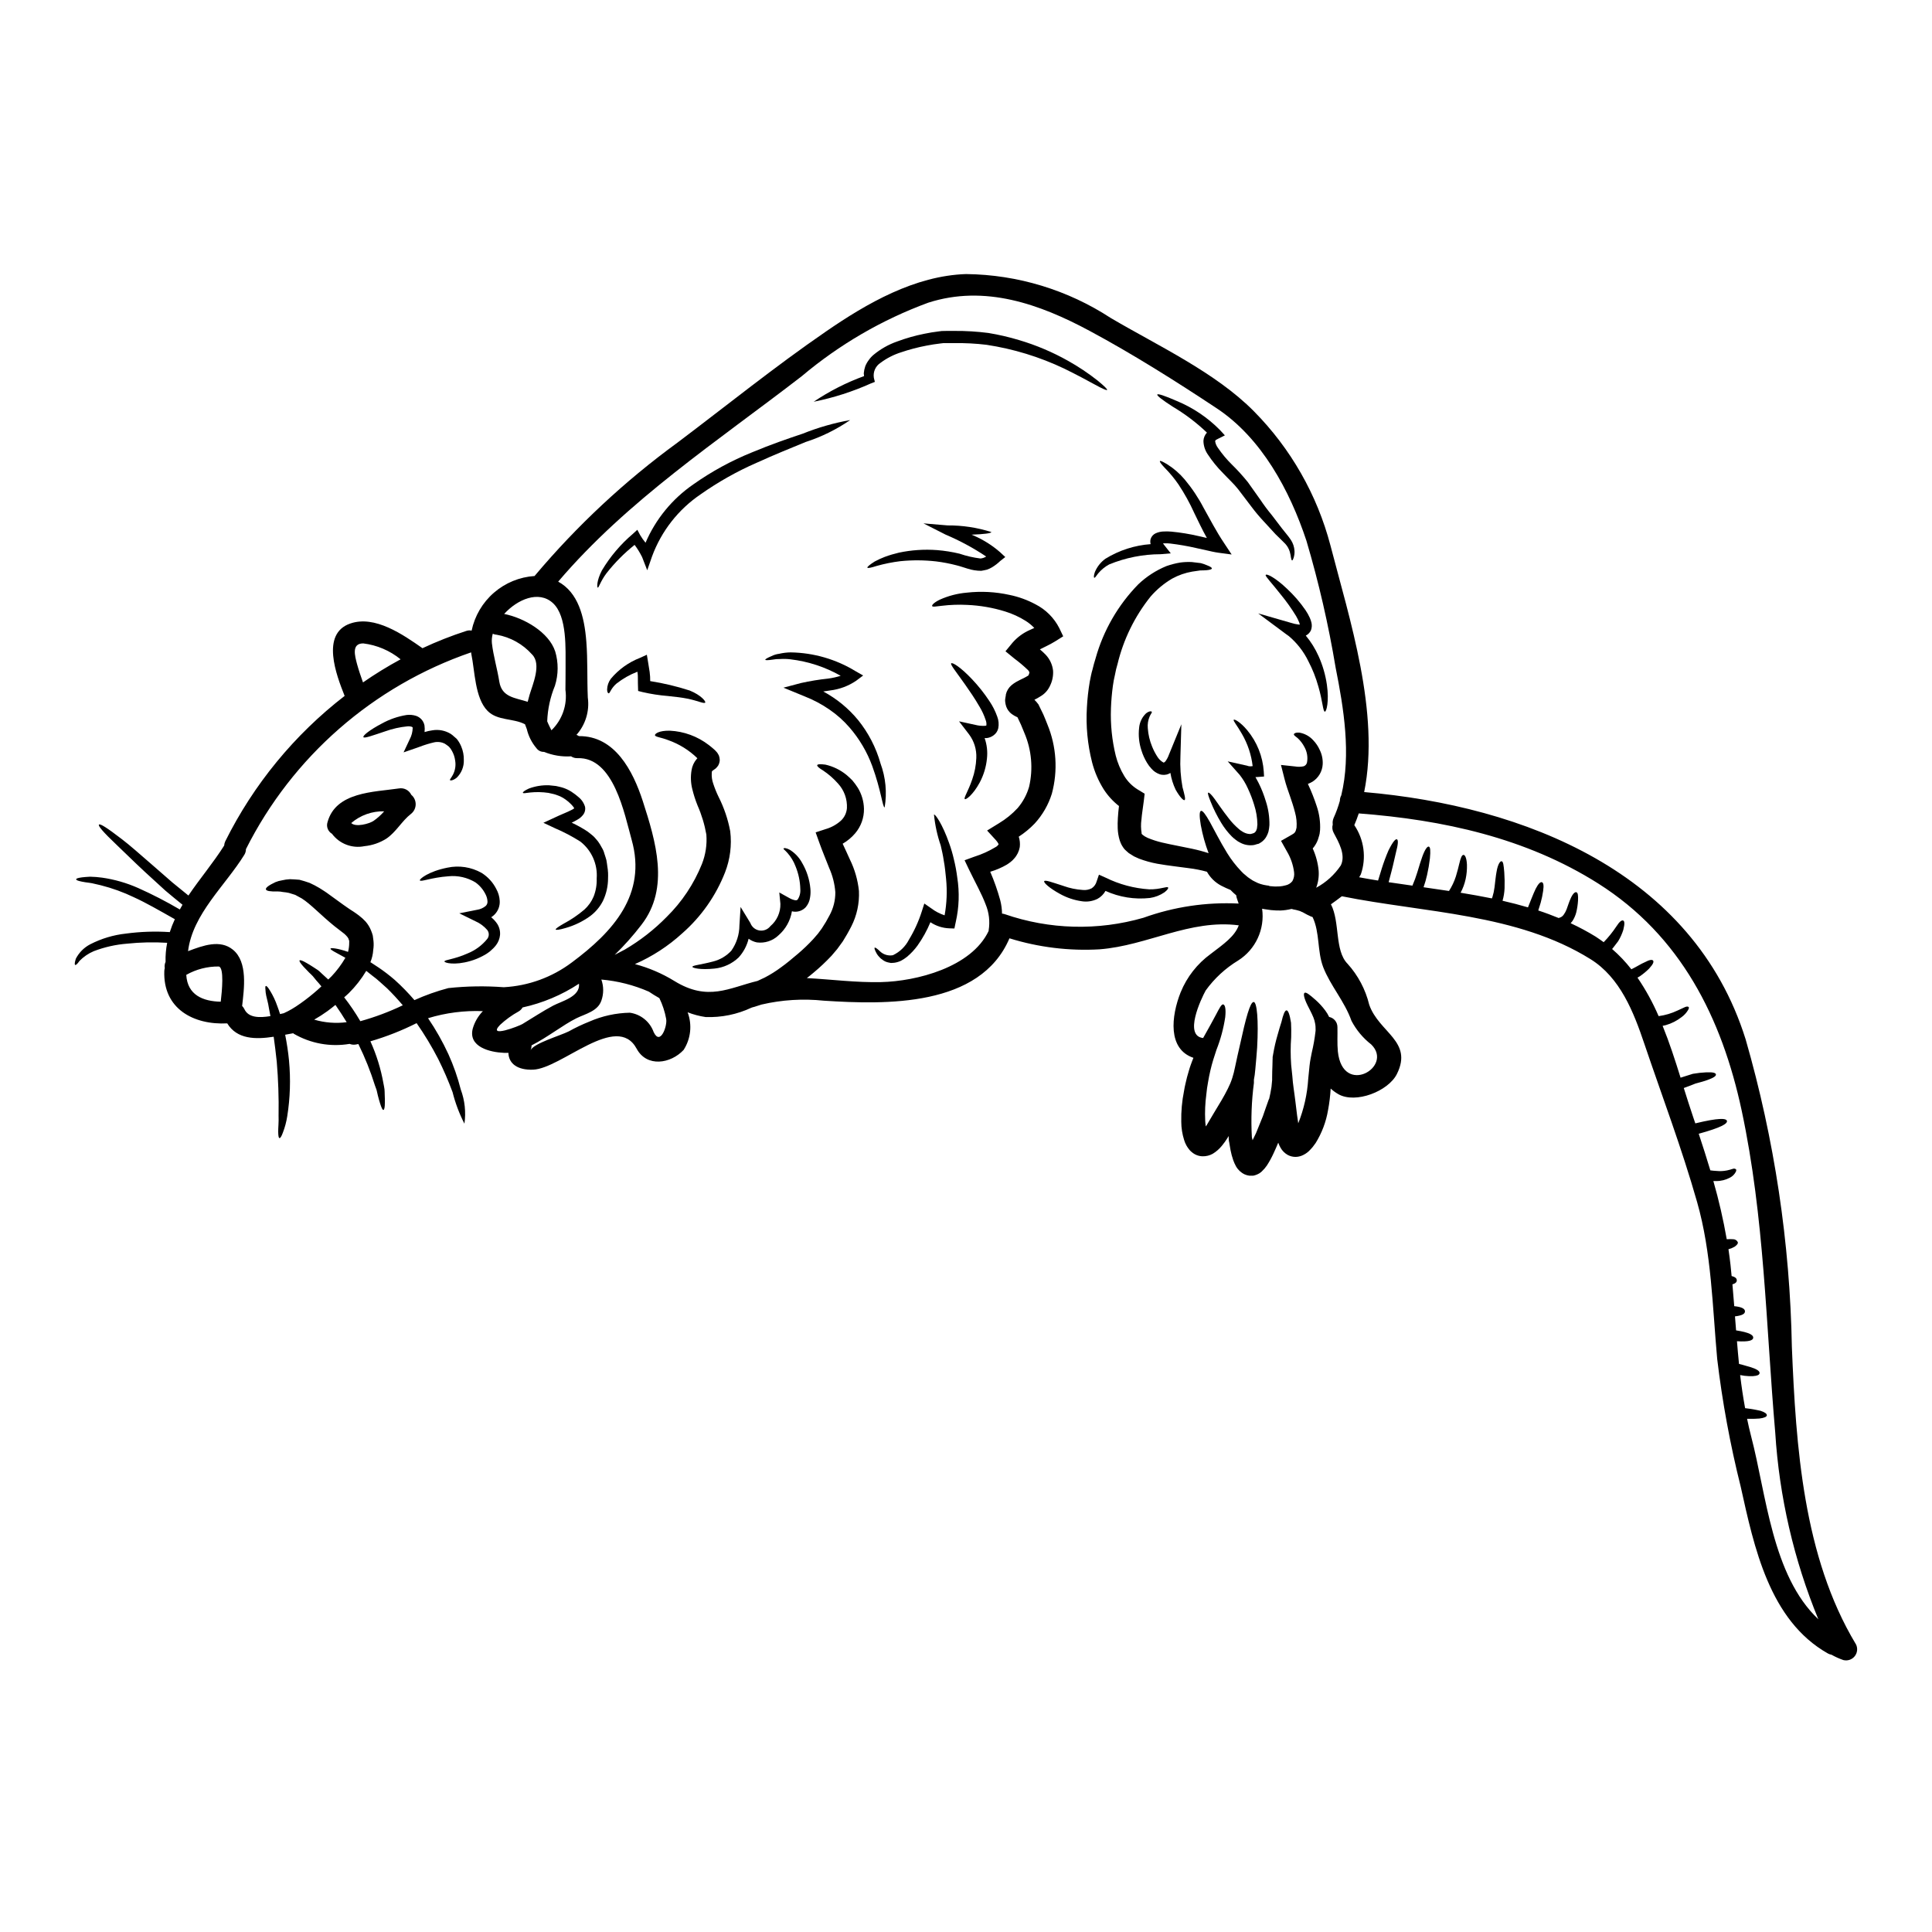 <?xml version="1.0" encoding="UTF-8"?>
<!-- Uploaded to: SVG Repo, www.svgrepo.com, Generator: SVG Repo Mixer Tools -->
<svg fill="#000000" width="800px" height="800px" version="1.1" viewBox="144 144 512 512" xmlns="http://www.w3.org/2000/svg">
 <g>
  <path d="m480.34 435.21v-0.02l0.094-0.426 0.23-1.043c0.098-0.578 0.191-1.141 0.293-1.68 0.059-0.617 0.113-1.215 0.172-1.797v-0.672c0-1.121 0.039-2.184 0.078-3.207 0.02-0.523 0.02-1.027 0.035-1.508l0.02-0.371v-0.395l0.039-0.172 0.117-0.676 0.004-0.004c0.281-1.664 0.66-3.312 1.137-4.93 0.395-1.41 0.715-2.512 1.043-3.496 0.426-1.855 0.871-3.016 1.316-3.055 0.445-0.039 0.871 1.062 1.215 3.285 0.059 1.023 0.078 2.394 0.039 3.824v0.004c-0.18 2.449-0.18 4.91 0 7.359 0.098 0.969 0.191 1.969 0.312 2.977 0.113 2.031 0.539 4.367 0.812 6.727 0.133 1.18 0.293 2.394 0.445 3.633 0.094 0.711 0.191 1.43 0.309 2.125h-0.004c1.504-3.769 2.398-7.754 2.648-11.809 0.113-1.18 0.23-2.34 0.348-3.461 0.156-1.43 0.395-2.453 0.598-3.516v0.004c0.43-1.805 0.754-3.629 0.969-5.473 0.004-0.141 0.016-0.281 0.039-0.422 0-0.27-0.02-0.559-0.02-0.812v-0.074c0-0.293-0.059-0.562-0.098-0.832-0.09-0.57-0.246-1.129-0.465-1.664-0.48-1.18-1.098-2.258-1.543-3.188-0.949-1.914-1.18-3.109-0.789-3.34 0.395-0.23 1.316 0.484 2.82 1.816l0.004-0.004c0.988 0.867 1.883 1.84 2.668 2.902 0.391 0.523 0.727 1.086 1.004 1.68 1.289 0.254 2.215 1.391 2.203 2.703 0.055 2.125-0.098 4.328 0.113 6.453 1.254 12.035 14.898 4.078 8.852-1.855l0.004 0.004c-2.176-1.688-3.961-3.824-5.242-6.262-1.836-5.215-5.586-9.293-7.5-14.242-1.621-4.25-0.852-9.16-2.816-13.277v0.004c-0.348-0.105-0.688-0.246-1.008-0.426-0.559-0.23-1.137-0.617-1.621-0.852-0.25-0.059-0.465-0.23-0.656-0.289-0.191-0.055-0.293-0.117-0.523-0.156s-0.395-0.152-0.711-0.191c-0.324-0.043-0.641-0.113-0.949-0.215-0.039 0-0.074-0.02-0.133-0.02-0.059 0-0.059 0.02-0.078 0.02h-0.004c-0.918 0.223-1.855 0.355-2.801 0.395-0.852 0.012-1.703-0.027-2.551-0.113l-1.18-0.172-0.312-0.039-0.152-0.02-0.289-0.059h-0.059l-0.352-0.074 0.004-0.004c0.77 5.434-1.719 10.812-6.359 13.738-3.367 2.043-6.293 4.746-8.594 7.941-1.219 2.223-5.875 12.035-0.676 12.594 1.449-2.609 2.625-4.656 3.383-6.144 0.93-1.758 1.488-2.902 1.969-2.754 0.48 0.145 0.73 1.234 0.5 3.422h-0.004c-0.445 2.949-1.223 5.84-2.32 8.617-0.578 1.719-1.156 3.5-1.602 5.434-0.273 1.082-0.426 2.066-0.617 3.09-0.191 1.023-0.371 2.184-0.465 3.305-0.309 2.305-0.406 4.629-0.293 6.953 0.023 0.504 0.074 1.008 0.16 1.508 0.074-0.117 0.152-0.211 0.227-0.332 0.656-1.117 1.316-2.219 1.969-3.32 1.395-2.297 2.648-4.328 3.613-6.297 0.23-0.504 0.465-0.988 0.676-1.453s0.348-0.945 0.523-1.43c0.301-0.945 0.547-1.906 0.734-2.875 0.445-2.106 0.871-4.059 1.297-5.856 1.547-7.086 2.703-11.457 3.652-11.414 0.852 0.035 1.316 4.695 0.91 12.074-0.137 1.836-0.293 3.824-0.504 5.973l-0.004-0.004c-0.062 0.855-0.18 1.707-0.348 2.551 0 0.293 0.02 0.559 0 0.871-0.625 4.758-0.805 9.562-0.543 14.352 0.059 0.273 0.137 0.543 0.191 0.816 0.312-0.617 0.617-1.254 0.91-1.879 0.637-1.543 1.234-3.031 1.82-4.481 0.5-1.434 0.965-2.82 1.449-4.137l0.094-0.25 0.039-0.113zm-71.68-67.516c-0.02 0.133-0.133-0.395-0.75-1.062l-2.316-2.531 3.148-1.934c1.828-1.098 3.496-2.449 4.945-4.016 1.402-1.645 2.438-3.57 3.035-5.644 1.105-4.758 0.672-9.746-1.238-14.242-0.309-0.75-0.617-1.508-0.926-2.242-0.312-0.652-0.617-1.289-0.91-1.93-0.078-0.039-0.273-0.156-0.789-0.395-0.059-0.035-0.426-0.27-0.617-0.395v0.004c-0.246-0.168-0.473-0.363-0.676-0.582-0.535-0.57-0.902-1.277-1.062-2.047-0.074-0.324-0.121-0.652-0.137-0.984-0.004-0.23 0.016-0.457 0.059-0.68 0.039-0.246 0.078-0.539 0.137-0.812v-0.094c-0.008-0.016-0.008-0.039 0-0.059 0.223-0.965 0.75-1.832 1.508-2.469 0.383-0.32 0.789-0.605 1.219-0.852 0.691-0.395 1.254-0.656 1.773-0.91h0.004c0.43-0.203 0.848-0.43 1.254-0.676 0.082-0.027 0.152-0.074 0.215-0.133 0.129-0.246 0.223-0.512 0.27-0.789 0-0.035 0-0.191-0.348-0.617-1.145-1.098-2.356-2.125-3.633-3.07l-2.363-1.934 1.875-2.281c1.281-1.469 2.871-2.629 4.66-3.402 0.395-0.191 0.754-0.348 1.102-0.5-0.68-0.715-1.445-1.344-2.281-1.871-1.699-1.066-3.531-1.906-5.449-2.496-3.273-1.016-6.664-1.598-10.086-1.742-2.223-0.113-4.457-0.035-6.668 0.234-1.574 0.176-2.492 0.371-2.59 0.059-0.094-0.25 0.484-0.93 2.031-1.68 2.25-1.012 4.652-1.641 7.109-1.855 3.801-0.43 7.648-0.23 11.383 0.598 2.402 0.492 4.719 1.332 6.875 2.492 2.711 1.383 4.918 3.586 6.297 6.297l1.043 2.18-2.164 1.355c-1.469 0.91-2.859 1.488-4.019 2.106h0.004c0.531 0.445 1.043 0.914 1.523 1.41 1.102 1.16 1.793 2.644 1.969 4.234 0.09 1.453-0.227 2.906-0.906 4.191-0.523 1.082-1.359 1.984-2.398 2.59-0.527 0.344-1.074 0.652-1.641 0.926 0.375 0.363 0.715 0.758 1.023 1.18l0.059 0.074 0.059 0.137 1.215 2.492c0.367 0.891 0.75 1.758 1.082 2.648v0.004c2.402 5.82 2.82 12.273 1.184 18.355-0.914 2.938-2.465 5.633-4.543 7.902-1.27 1.324-2.691 2.5-4.231 3.496 0.293 0.887 0.383 1.828 0.27 2.758-0.195 1.121-0.703 2.168-1.469 3.012-0.285 0.348-0.613 0.66-0.969 0.938-0.352 0.27-0.676 0.5-0.988 0.691l0.004 0.004c-1.387 0.805-2.867 1.441-4.406 1.891 1.055 2.441 1.938 4.953 2.644 7.519 0.301 1.168 0.465 2.367 0.484 3.574 0.238 0.02 0.469 0.066 0.695 0.137 11.863 4.109 24.711 4.445 36.773 0.965 8.078-2.91 16.656-4.191 25.234-3.766-0.133-0.395-0.273-0.832-0.445-1.297h0.004c-0.109-0.285-0.172-0.586-0.195-0.891-0.535-0.445-1.047-0.922-1.527-1.426-0.75-0.312-1.574-0.656-2.492-1.141v-0.004c-1.555-0.828-2.84-2.078-3.711-3.613l-0.039-0.059c-1.562-0.434-3.156-0.75-4.769-0.945-2.551-0.367-5.332-0.637-8.387-1.18-1.656-0.305-3.277-0.758-4.852-1.352l-1.316-0.598c-0.465-0.273-0.93-0.562-1.391-0.871-0.211-0.172-0.445-0.395-0.676-0.598l-0.352-0.332-0.152-0.172-0.078-0.078v-0.02l-0.02-0.02-0.254-0.355v-0.02l-0.172-0.25v-0.004c-0.078-0.117-0.148-0.238-0.215-0.367-0.188-0.379-0.348-0.773-0.484-1.18-0.309-1.023-0.484-2.082-0.523-3.148-0.031-0.926-0.02-1.855 0.043-2.781 0.059-1.062 0.172-2.144 0.293-3.148h-0.004c-1.594-1.246-2.969-2.75-4.059-4.453-1.387-2.215-2.422-4.633-3.074-7.168-1.191-4.719-1.656-9.594-1.367-14.453 0.117-2.285 0.371-4.562 0.75-6.82l0.332-1.664c0.133-0.672 0.246-1.062 0.395-1.574 0.23-0.988 0.52-2.031 0.852-3.074h-0.004c2.066-7.344 5.938-14.055 11.266-19.516 2.176-2.082 4.727-3.731 7.512-4.871 1.172-0.406 2.375-0.719 3.594-0.926 1.027-0.141 2.059-0.184 3.09-0.137 0.93 0.094 1.719 0.191 2.418 0.289 0.566 0.152 1.121 0.348 1.66 0.582 0.891 0.348 1.316 0.637 1.254 0.852-0.059 0.211-0.559 0.367-1.449 0.445-0.465 0.035-0.984 0.055-1.621 0.055-0.621 0.098-1.336 0.211-2.129 0.312l0.004-0.004c-1.863 0.32-3.656 0.949-5.316 1.855-2.152 1.262-4.082 2.867-5.719 4.754-4.207 5.25-7.203 11.367-8.773 17.914l-0.371 1.352-0.309 1.488c-0.098 0.484-0.25 1.102-0.312 1.453l-0.23 1.43c-0.27 1.969-0.445 3.981-0.52 6.047l0.004-0.004c-0.156 4.207 0.273 8.414 1.273 12.504 0.484 1.895 1.246 3.711 2.262 5.387 0.879 1.441 2.086 2.652 3.519 3.543l1.875 1.137-0.23 1.969c-0.23 1.895-0.504 3.363-0.617 4.887l-0.004 0.004c-0.168 1.211-0.148 2.441 0.059 3.652 0 0.117-0.02-0.059-0.078-0.059v-0.004c0.012 0.059 0.039 0.113 0.078 0.16v0.035l0.27 0.27c0.191 0.137 0.395 0.273 0.562 0.395l0.75 0.395h0.004c1.215 0.508 2.465 0.914 3.746 1.219 2.688 0.637 5.453 1.102 8.098 1.68v0.004c1.457 0.305 2.894 0.691 4.309 1.156-0.91-2.406-1.602-4.891-2.066-7.422-0.395-2.316-0.395-3.633 0.039-3.785s1.234 0.93 2.363 2.938c1.125 2.008 2.57 4.969 4.598 8.266 1.07 1.73 2.32 3.344 3.731 4.812 0.352 0.391 0.738 0.746 1.156 1.062 0.383 0.355 0.797 0.672 1.234 0.945 0.422 0.312 0.875 0.578 1.355 0.785 0.426 0.23 0.871 0.418 1.336 0.562 0.566 0.18 1.148 0.312 1.738 0.391l0.395 0.039 0.113 0.059 0.211 0.074 0.91 0.078c0.598 0.059 1.137 0 1.719 0l0.004 0.004c0.516-0.047 1.023-0.137 1.523-0.273 0.727-0.141 1.379-0.539 1.836-1.121 0.398-0.703 0.562-1.516 0.465-2.316-0.242-1.961-0.887-3.848-1.895-5.547l-1.574-2.816 2.883-1.645c0.812-0.445 1.004-0.75 1.234-1.855 0.102-1.348-0.031-2.699-0.395-4-0.371-1.469-0.852-2.938-1.355-4.387-0.504-1.453-1.023-2.859-1.449-4.559l-0.93-3.672 3.691 0.395 0.004-0.004c0.77 0.145 1.559 0.129 2.32-0.039 0.465-0.16 0.805-0.559 0.891-1.043 0.246-1.398 0-2.84-0.699-4.078-0.453-0.875-1.055-1.664-1.777-2.336-0.617-0.48-1.082-0.789-1.004-1.043s0.504-0.48 1.41-0.426c1.441 0.238 2.758 0.961 3.731 2.051 0.707 0.738 1.281 1.594 1.699 2.531 0.59 1.191 0.863 2.516 0.789 3.844-0.109 1.867-1.109 3.57-2.688 4.578-0.391 0.234-0.805 0.434-1.234 0.598 0.914 1.938 1.703 3.934 2.363 5.973 0.676 2.016 0.969 4.137 0.863 6.262l-0.113 0.949c-0.059 0.309-0.172 0.652-0.273 0.984-0.184 0.703-0.477 1.375-0.867 1.992-0.199 0.336-0.434 0.652-0.695 0.941 0.852 1.879 1.387 3.883 1.578 5.934 0.105 1.523-0.117 3.055-0.66 4.481 2.629-1.414 4.871-3.449 6.535-5.93 1.371-2.82-0.602-6.203-1.914-8.66-0.355-0.664-0.441-1.441-0.23-2.164-0.086-0.59-0.004-1.191 0.23-1.738 0.672-1.477 1.227-3.004 1.66-4.562-0.004-0.5 0.121-0.992 0.367-1.43 2.648-10.898 0.637-23.168-1.488-33.812-1.891-11.375-4.477-22.625-7.75-33.684-4.383-13.219-11.844-27.188-23.785-35.09-10.82-7.172-22.223-14.359-33.66-20.504-13.238-7.113-27.77-12.289-42.762-7.477-12.223 4.492-23.57 11.086-33.527 19.48-22.336 17.254-46.141 32.828-64.551 54.449 5.258 2.863 6.938 9.16 7.457 15.883 0.395 4.969 0.172 9.934 0.395 14.883h0.004c0.477 3.562-0.625 7.156-3.012 9.84 0.227 0.082 0.441 0.191 0.637 0.332 9.523-0.098 14.316 9.141 16.945 17.234 3.402 10.566 7.227 22.996-0.367 32.77v0.004c-2.164 2.82-4.531 5.484-7.086 7.961l2.664-1.395h0.004c4.07-2.379 7.809-5.293 11.109-8.66 4.043-3.977 7.219-8.746 9.336-14.008 0.984-2.484 1.387-5.16 1.18-7.828-0.465-2.652-1.25-5.242-2.336-7.707-0.57-1.414-1.035-2.867-1.395-4.348-0.41-1.633-0.473-3.328-0.191-4.988 0.164-1.082 0.629-2.098 1.332-2.934 0.059-0.074 0.152-0.152 0.211-0.23l0.004-0.004c-2.203-2.148-4.848-3.789-7.75-4.809-1.93-0.754-3.477-0.832-3.496-1.316 0-0.395 1.102-1.234 3.938-1.18 3.754 0.18 7.363 1.508 10.34 3.805 0.445 0.367 0.93 0.711 1.43 1.18l-0.004 0.004c0.156 0.125 0.301 0.266 0.426 0.422 0.203 0.188 0.379 0.402 0.523 0.641 0.094 0.172 0.191 0.312 0.289 0.523 0.141 0.379 0.219 0.777 0.23 1.18-0.012 0.539-0.168 1.066-0.445 1.527-0.184 0.266-0.398 0.512-0.637 0.734-0.617 0.48-0.832 0.559-0.906 0.652-0.074 0.094-0.098 0.137-0.098 0.156v0.004c-0.004 0.148-0.016 0.297-0.039 0.445-0.051 0.934 0.082 1.871 0.395 2.754 0.387 1.184 0.852 2.34 1.395 3.461 1.465 2.891 2.512 5.973 3.109 9.16 0.449 3.688-0.023 7.43-1.371 10.895-2.43 6.207-6.312 11.742-11.324 16.137-3.711 3.394-7.953 6.156-12.559 8.172 3.684 0.977 7.207 2.488 10.453 4.481 8.906 5.488 14.473 1.82 22.043-0.02 0.637-0.289 1.254-0.578 1.895-0.891l-0.004 0.004c1.539-0.797 3.004-1.719 4.391-2.758l1.062-0.789 1.121-0.891c0.73-0.598 1.469-1.215 2.199-1.836v0.004c1.434-1.219 2.797-2.523 4.078-3.902l1.273-1.469 1.023-1.391 1.102-1.758 0.891-1.625h0.004c1.055-1.902 1.598-4.047 1.574-6.219-0.172-2.211-0.719-4.375-1.625-6.398-0.852-2.203-1.816-4.465-2.609-6.691l-0.984-2.754 2.664-0.871h0.004c1.488-0.43 2.863-1.188 4.019-2.219 0.934-0.867 1.504-2.055 1.605-3.324 0.121-2.406-0.73-4.762-2.363-6.531-1.148-1.301-2.461-2.453-3.906-3.422-1.137-0.676-1.699-1.18-1.602-1.449s0.832-0.312 2.164-0.137c2.031 0.461 3.93 1.383 5.547 2.691 0.559 0.469 1.094 0.965 1.602 1.484 0.527 0.625 1.012 1.281 1.449 1.969 1.02 1.676 1.578 3.586 1.625 5.547 0.043 2.383-0.789 4.699-2.336 6.516-0.938 1.102-2.055 2.031-3.309 2.754 0.617 1.336 1.254 2.684 1.914 4.172 1.285 2.617 2.098 5.445 2.398 8.348 0.152 3.273-0.551 6.531-2.047 9.445-0.352 0.695-0.734 1.375-1.121 2.066l-1.102 1.84c-0.504 0.672-1.004 1.371-1.488 2.047l-1.547 1.82v-0.004c-1.484 1.578-3.062 3.062-4.727 4.445-0.578 0.5-1.18 0.965-1.773 1.43 6.57 0.348 13.078 1.215 19.68 1.062 9.293-0.211 23.918-3.863 28.5-13.562v-0.137-0.004c0.387-2.34 0.105-4.746-0.812-6.934-0.984-2.648-2.703-5.699-4.426-9.258l-1.137-2.394 2.644-0.969v0.004c1.93-0.609 3.777-1.445 5.512-2.492 0.375-0.18 0.684-0.469 0.887-0.832zm227.14 211.97c0.562 1.023 0.465 2.285-0.246 3.211-0.711 0.926-1.902 1.34-3.035 1.062-1.094-0.375-2.144-0.848-3.148-1.414-0.332-0.059-0.652-0.168-0.945-0.328-15.535-8.754-19.574-28.234-23.133-44.27v0.004c-2.785-11.125-4.863-22.414-6.219-33.801-1.258-13.816-1.488-28.113-5.316-41.543-4.039-14.223-9.273-28.035-14.008-42.023-2.82-8.367-6.394-17.508-14.281-22.395-19.402-12.094-44.035-12.254-65.812-16.637v-0.004c-0.02-0.008-0.043-0.008-0.062 0-0.945 0.734-1.914 1.43-2.879 2.125 2.438 4.723 0.93 12.203 4.383 15.742h0.004c2.797 3.09 4.777 6.832 5.758 10.883 2.59 7.398 11.676 9.645 7.324 18.359-2.277 4.559-10.918 7.941-15.516 5.332l0.004-0.004c-0.734-0.418-1.414-0.914-2.031-1.484-0.109 1.918-0.34 3.828-0.695 5.719-0.52 3.09-1.637 6.047-3.285 8.711-0.172 0.25-0.523 0.734-0.789 1.062s-0.637 0.715-1.023 1.102v0.004c-0.543 0.496-1.172 0.895-1.855 1.18-0.543 0.215-1.117 0.328-1.699 0.332-0.703-0.008-1.391-0.18-2.008-0.504-0.812-0.453-1.484-1.121-1.934-1.934-0.238-0.418-0.441-0.859-0.598-1.316l-0.078 0.156c-0.293 0.676-0.754 1.793-1.215 2.754l-0.004 0.004c-0.5 1.09-1.082 2.144-1.738 3.148-0.379 0.555-0.82 1.07-1.316 1.527l-0.25 0.23c-0.141 0.117-0.289 0.219-0.445 0.309-0.488 0.285-1.02 0.488-1.574 0.602h-1.062c-0.43-0.059-0.844-0.176-1.238-0.348-0.961-0.461-1.758-1.203-2.281-2.129-0.285-0.52-0.531-1.062-0.73-1.621-0.305-0.871-0.543-1.762-0.719-2.668-0.113-0.711-0.25-1.449-0.367-2.144l-0.07-0.301c-0.059-0.445-0.039-0.871-0.059-1.297-0.113 0.172-0.211 0.348-0.328 0.539l0.004 0.004c-0.438 0.703-0.922 1.375-1.449 2.012-0.68 0.852-1.504 1.578-2.438 2.144-0.816 0.461-1.746 0.691-2.684 0.672-1.098-0.02-2.148-0.441-2.961-1.18-0.176-0.137-0.336-0.293-0.48-0.465l-0.312-0.395h0.004c-0.207-0.27-0.395-0.551-0.559-0.848-0.25-0.453-0.453-0.934-0.598-1.43-0.5-1.57-0.754-3.203-0.758-4.848-0.055-2.738 0.191-5.473 0.734-8.156 0.191-1.254 0.52-2.457 0.789-3.633 0.348-1.18 0.656-2.398 1.023-3.363 0.211-0.617 0.445-1.18 0.676-1.777-6.859-2.316-5.902-11.02-3.383-17.371h0.004c1.648-4.055 4.402-7.57 7.941-10.148 3.422-2.609 6.375-4.637 7.457-7.594-12.988-1.68-24.156 5.371-36.867 6.356v0.004c-8.078 0.469-16.176-0.52-23.902-2.918-7.789 18.277-32.852 17.582-49.176 16.531-5.531-0.582-11.117-0.238-16.531 1.023-0.656 0.211-1.297 0.395-1.934 0.617v0.004c-0.113 0.035-0.23 0.059-0.348 0.078-0.113 0.059-0.25 0.078-0.395 0.133h0.004c-3.797 1.785-7.965 2.633-12.156 2.477-1.629-0.238-3.223-0.66-4.754-1.258 1.242 3.305 0.852 7.004-1.062 9.973-3.441 3.691-9.758 4.656-12.441-0.312-5.277-9.797-19.926 5.277-27.477 5.547-4.078 0.137-6.434-1.574-6.516-4.465-0.395 0-0.832 0.039-1.254 0-3.543-0.152-9.504-1.527-8.176-6.492v0.004c0.504-1.715 1.422-3.281 2.668-4.562-4.914-0.195-9.828 0.438-14.531 1.871 2.059 3.023 3.859 6.211 5.391 9.531 1.367 3.019 2.465 6.156 3.281 9.371 1.07 2.891 1.402 6 0.969 9.055-1.363-2.664-2.418-5.469-3.148-8.371-1.105-2.981-2.371-5.902-3.789-8.75-1.699-3.301-3.617-6.481-5.738-9.527-3.926 1.977-8.023 3.59-12.242 4.816 1.617 3.57 2.781 7.332 3.461 11.191 0.094 0.523 0.211 1.023 0.27 1.508 0.055 0.484 0.039 0.945 0.059 1.391 0.039 0.871 0.059 1.605 0.039 2.203 0 1.215-0.152 1.875-0.395 1.895-0.238 0.02-0.523-0.637-0.871-1.738-0.191-0.559-0.367-1.254-0.578-2.047-0.098-0.395-0.195-0.832-0.293-1.273-0.094-0.445-0.332-0.93-0.484-1.41v-0.004c-1.18-3.773-2.652-7.449-4.402-10.996-0.23 0.039-0.484 0.098-0.715 0.137-0.543 0.09-1.098 0.027-1.605-0.176-5.094 0.859-10.332-0.09-14.801-2.688-0.051-0.039-0.094-0.082-0.133-0.133l-2.144 0.395c0.426 2.144 0.789 4.426 1.023 6.856h-0.004c0.465 4.918 0.309 9.879-0.469 14.758-0.23 1.48-0.617 2.93-1.156 4.328-0.371 1.004-0.676 1.508-0.91 1.449-0.23-0.059-0.312-0.656-0.328-1.699-0.016-1.043 0.172-2.492 0.094-4.328l0.004-0.004c0.078-4.746-0.082-9.492-0.484-14.219-0.25-2.316-0.52-4.543-0.812-6.609-4.769 0.734-9.719 0.715-12.309-3.543-8.887 0.465-17.082-3.844-16.676-13.934 0.02-0.234 0.059-0.469 0.121-0.695-0.098-0.562-0.023-1.141 0.211-1.66-0.047-1.699 0.094-3.398 0.426-5.062-3.543-0.219-7.098-0.141-10.629 0.23-3.023 0.238-5.996 0.906-8.828 1.992-1.422 0.602-2.707 1.48-3.785 2.586-0.543 0.789-0.93 1.121-1.121 1.062-0.191-0.059-0.191-0.52 0.152-1.641 0.852-1.652 2.195-2.996 3.844-3.848 2.941-1.504 6.129-2.461 9.414-2.82 3.859-0.52 7.762-0.652 11.648-0.395 0.371-1.168 0.816-2.309 1.336-3.418-4.191-2.363-7.731-4.406-10.801-5.793v-0.004c-2.836-1.363-5.801-2.438-8.852-3.207-1.156-0.23-2.125-0.543-2.957-0.637-0.832-0.094-1.488-0.211-2.008-0.312-1.047-0.211-1.527-0.395-1.527-0.617s0.445-0.367 1.543-0.523c0.543-0.055 1.238-0.133 2.129-0.172 1.066 0.02 2.133 0.105 3.188 0.25 3.309 0.473 6.531 1.402 9.586 2.758 3.777 1.688 7.453 3.582 11.02 5.68 0.23-0.426 0.465-0.832 0.711-1.254-1.621-1.312-3.148-2.57-4.539-3.746l-5.391-4.93c-3.188-2.957-5.586-5.371-7.457-7.129-3.746-3.543-5.023-5.117-4.754-5.434 0.27-0.316 1.969 0.695 6.109 3.887 2.066 1.574 4.617 3.844 7.902 6.691 1.621 1.434 3.438 3.019 5.449 4.754 1.336 1.082 2.754 2.262 4.25 3.461 3.016-4.465 6.609-8.695 9.469-13.238 0.027-0.391 0.125-0.77 0.289-1.121 7.504-15.078 18.324-28.258 31.652-38.551l-0.059-0.113c-2.106-5.293-6.356-16.332 1.527-19.055 6.512-2.277 13.988 2.922 19.148 6.535 3.777-1.77 7.66-3.301 11.629-4.582 0.449-0.148 0.93-0.176 1.395-0.078 0.82-3.906 2.894-7.434 5.91-10.047s6.801-4.168 10.781-4.426c0.047-0.047 0.086-0.102 0.121-0.156 11.121-13.199 23.789-25.016 37.738-35.188 13.023-9.816 25.871-20.191 39.32-29.43 10.918-7.516 23.559-14.801 37.199-15.246v0.004c13.621 0.156 26.914 4.199 38.316 11.648 12.402 7.305 27.766 14.418 37.949 24.734 9.746 9.855 16.727 22.098 20.254 35.5 5.043 19.477 13.199 44.402 8.945 65.391 42.375 3.648 87.203 21.234 101.08 65.484v-0.004c7.648 26.547 11.773 53.98 12.266 81.602 1.082 26.297 3.016 55.535 16.926 78.68zm-9.93-6.57v0.004c-6.492-15.746-10.348-32.453-11.414-49.449-2.492-28.734-2.836-56.926-8.887-85.312-5.254-24.578-16.172-46.395-38.066-60.223-19.148-12.094-41.102-16.852-63.418-18.551-0.352 1.043-0.734 2.086-1.18 3.109 2.598 3.828 3.242 8.652 1.738 13.027-0.137 0.273-0.293 0.523-0.445 0.789 1.641 0.309 3.301 0.598 5.004 0.867 0.352-1.156 0.676-2.219 0.969-3.148v-0.004c0.516-1.641 1.113-3.254 1.793-4.832 1.18-2.363 1.879-3.109 2.242-2.938 0.367 0.172 0.348 1.215-0.293 3.613-0.309 1.215-0.617 2.844-1.156 4.887-0.23 0.871-0.484 1.836-0.754 2.859 2.086 0.312 4.176 0.602 6.297 0.91h0.004c0.508-1.164 0.945-2.356 1.312-3.574 0.52-1.719 0.926-3.074 1.312-4.117 0.754-2.066 1.375-2.781 1.738-2.644 0.367 0.137 0.484 0.965 0.273 3.148v0.004c-0.172 1.445-0.418 2.887-0.738 4.309-0.246 1.117-0.562 2.223-0.945 3.301 2.238 0.309 4.484 0.641 6.742 0.988 0.773-1.195 1.383-2.488 1.82-3.844 0.426-1.355 0.676-2.457 0.891-3.324 0.395-1.699 0.711-2.394 1.137-2.394 0.367 0 0.812 0.691 0.91 2.586 0.039 1.281-0.078 2.566-0.348 3.824-0.273 1.262-0.723 2.481-1.336 3.617 2.781 0.461 5.547 0.945 8.289 1.504 0.039-0.094 0.094-0.211 0.133-0.328h0.004c0.266-0.844 0.453-1.711 0.562-2.59 0.211-1.66 0.328-3.055 0.539-4.117 0.348-2.141 1.023-2.957 1.395-2.797 0.371 0.156 0.48 0.871 0.652 2.918 0.102 1.414 0.129 2.832 0.078 4.25-0.047 1.094-0.219 2.176-0.52 3.227 0 0-0.02 0.039-0.02 0.059 2.277 0.52 4.519 1.098 6.742 1.754 0.312-0.812 0.598-1.543 0.871-2.18 0.465-1.18 0.852-2.07 1.18-2.754 0.695-1.352 1.234-1.836 1.625-1.734 0.391 0.098 0.578 0.73 0.348 2.297-0.148 1.043-0.363 2.074-0.641 3.09-0.191 0.637-0.395 1.336-0.656 2.106 1.855 0.602 3.691 1.297 5.488 2.031v-0.078c0.504-0.098 0.945-0.391 1.238-0.812 0.328-0.449 0.594-0.941 0.789-1.465 0.395-1.082 0.695-2.047 1.023-2.754 0.617-1.469 1.254-1.914 1.605-1.738 0.352 0.172 0.461 0.754 0.395 2.223v-0.004c-0.066 1.043-0.223 2.074-0.465 3.09-0.211 0.824-0.555 1.609-1.023 2.32-0.141 0.199-0.297 0.387-0.465 0.562 2.269 1.055 4.473 2.234 6.609 3.543 0.73 0.465 1.43 0.984 2.144 1.488v-0.004c1.246-1.281 2.371-2.68 3.359-4.172 0.812-1.273 1.395-1.699 1.777-1.574 0.387 0.125 0.48 0.812 0.074 2.438h0.004c-0.336 1.078-0.801 2.109-1.391 3.07-0.426 0.578-0.91 1.215-1.469 1.914-0.039 0.043-0.086 0.082-0.137 0.117 1.879 1.625 3.59 3.43 5.117 5.387 1.508-0.73 2.629-1.488 3.5-1.836 1.336-0.715 2.012-0.789 2.258-0.465s0.02 0.949-1.043 2.106v0.004c-0.742 0.742-1.551 1.414-2.414 2.012-0.211 0.133-0.445 0.27-0.676 0.395 2.191 3.211 4.066 6.629 5.602 10.199 1.734-0.23 3.426-0.73 5.008-1.484 0.93-0.395 1.574-0.754 2.027-0.93 0.453-0.172 0.754-0.152 0.91 0 0.152 0.152 0.098 0.395-0.172 0.852h-0.004c-0.43 0.715-1.004 1.332-1.68 1.82-1.242 0.969-2.66 1.691-4.176 2.125-0.27 0.074-0.559 0.133-0.852 0.191 1.82 4.484 3.324 9.141 4.754 13.738 1.215-0.395 2.316-0.73 3.246-1.023 1.184-0.207 2.379-0.34 3.574-0.395 1.797-0.078 2.492 0.152 2.551 0.559s-0.559 0.871-2.184 1.453c-0.812 0.309-1.875 0.598-3.242 0.965-0.871 0.367-1.914 0.75-3.094 1.18 0.832 2.629 1.641 5.219 2.492 7.711 0.191 0.543 0.371 1.102 0.562 1.66 6.125-1.488 8.211-1.391 8.383-0.652 0.172 0.734-1.543 1.773-7.477 3.402 1.062 3.223 2.109 6.449 3.074 9.699 0.578 0.078 1.121 0.133 1.602 0.152 0.945 0.098 1.906 0.055 2.84-0.137 0.523-0.113 1.039-0.254 1.547-0.422 0.266-0.098 0.562-0.055 0.789 0.113 0.137 0.137 0.137 0.371-0.059 0.754h-0.004c-0.332 0.617-0.844 1.125-1.465 1.449-1.133 0.617-2.402 0.938-3.691 0.93h-0.754c1.453 5.07 2.637 10.219 3.543 15.418h0.078c0.555-0.039 1.109-0.039 1.66 0 0.504 0.008 0.961 0.301 1.184 0.754 0.133 0.367-0.211 0.789-0.812 1.215v0.004c-0.496 0.281-1.023 0.504-1.574 0.656-0.039 0-0.059 0-0.078 0.02 0.191 1.371 0.395 2.754 0.543 4.152 0.113 0.988 0.191 1.969 0.293 2.957 1.023 0.25 1.371 0.656 1.371 1.141 0 0.426-0.293 0.812-1.156 1.062 0.172 1.934 0.328 3.844 0.48 5.777 2.106 0.211 2.844 0.734 2.844 1.375 0 0.637-0.676 1.098-2.648 1.332l0.293 3.711c3.543 0.539 4.617 1.254 4.543 1.969-0.074 0.711-1.199 1.102-4.309 0.906 0.152 2.012 0.348 4.004 0.539 6.012 0.715 0.172 1.355 0.352 1.914 0.523l-0.012-0.004c0.742 0.188 1.473 0.418 2.184 0.695 1.082 0.461 1.449 0.887 1.355 1.289-0.094 0.406-0.562 0.656-1.738 0.734l-0.004 0.004c-0.758 0.027-1.523-0.004-2.277-0.098-0.332-0.055-0.734-0.113-1.121-0.191 0.348 2.941 0.789 5.875 1.316 8.773l1.297 0.172c1.043 0.176 2.16 0.352 2.781 0.523 1.215 0.395 1.68 0.789 1.68 1.18 0 0.395-0.656 0.715-1.969 0.871-0.656 0.059-1.738 0.098-2.82 0.078h-0.445c0.332 1.574 0.676 3.148 1.082 4.676 4.016 15.297 5.523 36.82 17.777 48.418zm-308.64-155.57c1.777 3.746 3.691-1.758 3.305-3.519h0.004c-0.348-1.902-0.953-3.75-1.801-5.488-1.023-0.578-1.949-1.156-2.781-1.719-3.996-1.746-8.25-2.828-12.594-3.207 0.645 1.812 0.645 3.789 0 5.602-0.969 2.82-4.269 3.5-6.609 4.656-3.578 1.777-7.672 5.062-11.887 7.188 0 0.445-0.09 0.887-0.27 1.297 0.812-1.836 7.957-3.902 10.125-5.004 1.758-0.98 3.578-1.844 5.449-2.59 3.391-1.488 7.043-2.289 10.742-2.359 2.898 0.406 5.332 2.387 6.316 5.144zm-21.68-18.473c10.918-8.117 19.926-18.031 15.848-32.484-1.914-6.82-4.723-21.973-14.34-21.648-0.609 0.031-1.215-0.141-1.719-0.484-2.449 0.152-4.898-0.254-7.168-1.18-0.793 0.035-1.551-0.336-2.012-0.984-1.238-1.461-2.113-3.195-2.551-5.062-0.172-0.426-0.328-0.852-0.48-1.273-3.148-1.641-7.266-0.891-9.895-3.519-3.402-3.402-3.383-10.648-4.328-15.109-0.027-0.141-0.047-0.285-0.055-0.426-25.941 8.918-47.359 27.637-59.672 52.152 0 0.527-0.148 1.043-0.426 1.492-5.047 8.172-13.703 15.688-14.918 25.543 4.019-1.527 8.5-3.148 11.883-0.395 4.019 3.262 2.957 10.414 2.453 14.914 0.238 0.238 0.434 0.516 0.582 0.816 1.062 2.34 3.981 2.363 6.914 1.875-0.113-0.695-0.25-1.355-0.367-1.934-0.25-1.797-0.789-3.266-0.891-4.309s-0.172-1.66 0.039-1.738c0.211-0.078 0.617 0.395 1.141 1.297l0.008-0.008c0.773 1.273 1.406 2.621 1.891 4.027 0.25 0.656 0.5 1.395 0.73 2.125l0.988-0.227c0.348-0.176 0.711-0.352 1.082-0.523h0.004c0.734-0.383 1.449-0.801 2.141-1.258 1.633-1.078 3.199-2.254 4.695-3.516 0.695-0.578 1.375-1.18 2.051-1.816-0.465-0.559-0.91-1.102-1.355-1.574-0.328-0.395-0.617-0.789-0.926-1.137-0.309-0.352-0.676-0.656-0.969-0.949-0.598-0.598-1.102-1.125-1.508-1.574-0.789-0.887-1.18-1.469-1.023-1.641s0.789 0.059 1.816 0.656c0.523 0.293 1.141 0.676 1.859 1.141 0.348 0.23 0.711 0.461 1.117 0.73 0.406 0.273 0.754 0.656 1.16 1.023 0.523 0.465 1.082 0.988 1.641 1.508 0.293-0.289 0.582-0.559 0.871-0.852v0.004c1.41-1.488 2.641-3.137 3.672-4.91-2.473-1.391-4.078-2.106-3.938-2.453 0.098-0.211 1.84-0.098 4.641 0.891h0.004c0.203-0.793 0.305-1.613 0.305-2.434-0.008-0.168-0.008-0.336 0-0.504-0.035-0.133-0.094-0.227-0.133-0.348 0-0.25-0.23-0.426-0.348-0.676-0.242-0.289-0.504-0.562-0.785-0.812l-2.644-2.047c-3.574-2.883-6.297-5.856-8.66-7.344-0.598-0.328-1.18-0.656-1.738-0.945-0.598-0.176-1.156-0.352-1.68-0.523h-0.004c-0.508-0.109-1.023-0.188-1.543-0.23-0.469-0.102-0.949-0.152-1.434-0.156-1.914 0.059-3.016-0.117-3.109-0.559-0.094-0.441 0.812-1.102 2.551-1.918v0.004c0.535-0.219 1.094-0.375 1.664-0.461 0.703-0.172 1.422-0.277 2.144-0.312 0.789 0.039 1.621 0.059 2.531 0.152 0.832 0.23 1.777 0.484 2.707 0.832 0.902 0.406 1.777 0.867 2.625 1.375 0.812 0.523 1.738 1.082 2.512 1.68 1.68 1.18 3.246 2.398 5.066 3.633 0.461 0.332 0.871 0.578 1.332 0.871 0.461 0.293 1.027 0.715 1.527 1.082h-0.004c0.625 0.469 1.207 0.996 1.742 1.574 0.621 0.707 1.121 1.516 1.465 2.391 0.191 0.441 0.344 0.895 0.465 1.355l0.172 1.336h0.004c0.09 0.82 0.07 1.652-0.059 2.469-0.07 1.117-0.324 2.215-0.754 3.25l0.172 0.094c0.66 0.426 1.336 0.871 2.031 1.336v-0.004c1.48 1.008 2.898 2.098 4.254 3.269 1.852 1.668 3.594 3.457 5.215 5.352 2.902-1.309 5.906-2.375 8.984-3.188 4.879-0.523 9.793-0.602 14.684-0.23 6.539-0.348 12.824-2.637 18.051-6.574zm-4.969 11.457c2.219-1.18 7.246-2.363 6.856-5.816-4.559 2.996-9.629 5.129-14.957 6.297-0.242 0.434-0.594 0.793-1.023 1.043-1.789 0.984-3.449 2.184-4.941 3.574-3.519 3.652 5.117 0.273 5.902-0.211 2.719-1.633 5.367-3.398 8.164-4.887zm3.262-83.668c0-1.969 0.059-3.938 0.039-5.902-0.039-4.723 0.504-13.641-3.402-17.156-3.727-3.363-9.332-0.969-12.871 2.918 5.332 1.062 11.848 4.867 13.508 9.895l0.004-0.004c0.898 2.984 0.875 6.168-0.059 9.141-1.234 2.996-1.93 6.188-2.047 9.426 0.211 0.504 0.426 1.008 0.676 1.488s0.328 0.676 0.445 0.891c2.867-2.773 4.246-6.742 3.715-10.695zm-9.543 1.43c0.852-2.883 3.285-8.266 0.695-10.84-2.441-2.738-5.731-4.578-9.344-5.215-0.371-0.016-0.73-0.105-1.062-0.27-0.23 0.809-0.309 1.656-0.234 2.492 0.395 3.441 1.43 6.801 1.969 10.234 0.695 4.133 4.156 4.231 7.519 5.312 0.152-0.574 0.289-1.137 0.465-1.715zm-33.555 82.141c-1.375-1.621-2.781-3.148-4.176-4.504-1.336-1.156-2.531-2.363-3.824-3.281-0.578-0.465-1.141-0.91-1.68-1.336h-0.004c-1.281 2.144-2.824 4.117-4.598 5.879-0.395 0.395-0.832 0.75-1.254 1.137 1.566 2.008 2.996 4.121 4.285 6.32 3.867-1.07 7.633-2.481 11.25-4.215zm-0.582-91.684v-0.004c-2.836-2.309-6.266-3.769-9.895-4.215-3.148 0-2.242 3.227-1.645 5.492 0.445 1.641 1.008 3.242 1.574 4.848 3.207-2.223 6.531-4.266 9.965-6.125zm-14.293 96.164c-0.984-1.621-1.988-3.148-2.977-4.578-0.691 0.559-1.391 1.117-2.086 1.621v0.004c-1.141 0.82-2.32 1.582-3.543 2.277 2.793 0.82 5.723 1.051 8.605 0.676zm-33.371-5.43c0.328-2.801 0.949-9.055-0.523-9.332v0.004c-3.016-0.035-5.988 0.73-8.613 2.215 0.301 5.34 4.414 7.019 9.148 7.117z"/>
  <path d="m495.64 325.46c0.637 4.445-0.133 7.207-0.539 7.133-0.504-0.02-0.562-2.668-1.719-6.668h-0.004c-0.645-2.316-1.531-4.559-2.648-6.691-1.238-2.559-3.004-4.828-5.18-6.664l-0.789-0.562-7.324-5.449 8.754 2.523c0.625 0.199 1.266 0.34 1.914 0.422 0.117 0.027 0.234 0.031 0.352 0.02-0.027-0.211-0.086-0.418-0.172-0.617-0.234-0.57-0.504-1.125-0.816-1.66-1.207-1.98-2.555-3.875-4.031-5.668-2.512-3.207-4.172-4.867-4.019-5.195 0.211-0.484 2.688 0.789 5.68 3.668 1.828 1.699 3.461 3.59 4.875 5.644 0.438 0.641 0.816 1.32 1.137 2.027 0.191 0.422 0.34 0.863 0.445 1.316 0.152 0.676 0.098 1.383-0.152 2.027-0.285 0.598-0.762 1.082-1.355 1.371 1.379 1.66 2.523 3.5 3.402 5.473 1.078 2.402 1.816 4.945 2.191 7.551z"/>
  <path d="m487.06 290.02c0.031 0.641-0.059 1.285-0.266 1.895-0.137 0.395-0.25 0.598-0.371 0.598-0.117 0-0.211-0.25-0.289-0.656-0.07-0.555-0.184-1.102-0.328-1.641-0.234-0.773-0.637-1.488-1.184-2.09-0.676-0.73-1.605-1.543-2.609-2.57-0.945-1.023-1.973-2.144-3.09-3.363v0.004c-1.188-1.273-2.305-2.606-3.344-4-1.102-1.449-2.258-2.957-3.457-4.543-1.027-1.332-2.609-2.781-4.043-4.309-1.5-1.508-2.848-3.164-4.016-4.945-0.723-1.055-1.121-2.301-1.141-3.578 0.047-0.812 0.375-1.582 0.926-2.18-2.731-2.602-5.742-4.891-8.98-6.82-2.781-1.777-4.328-2.977-4.176-3.266 0.152-0.293 2.012 0.332 5.062 1.66 4.332 1.777 8.262 4.414 11.551 7.75l1.297 1.41-1.934 0.969c-0.25 0.133-0.52 0.27-0.559 0.367-0.039 0.098-0.078 0.098-0.078 0.25l-0.004-0.004c0.105 0.641 0.367 1.246 0.758 1.762 1.074 1.566 2.297 3.027 3.648 4.363 1.504 1.477 2.922 3.039 4.25 4.676 1.141 1.625 2.242 3.188 3.305 4.656h0.004c0.945 1.418 1.965 2.785 3.055 4.098 0.965 1.273 1.875 2.457 2.703 3.543 0.832 1.086 1.66 1.992 2.316 2.981 0.594 0.887 0.938 1.918 0.992 2.984z"/>
  <path d="m479.46 356.34c0.668 2.047 0.988 4.188 0.949 6.336-0.039 0.574-0.121 1.145-0.25 1.703-0.184 0.625-0.461 1.219-0.832 1.758-0.41 0.566-0.949 1.031-1.574 1.355l-0.059 0.039-0.039 0.02-0.227 0.094h-0.078l-0.152 0.039-0.332 0.094h-0.004c-0.223 0.082-0.457 0.145-0.695 0.18-1.188 0.156-2.394-0.062-3.457-0.625-0.441-0.211-0.859-0.473-1.238-0.785-0.359-0.266-0.703-0.559-1.023-0.871-1.082-1.094-2.027-2.312-2.82-3.633-1.105-1.816-2.055-3.723-2.84-5.699-0.543-1.375-0.789-2.144-0.598-2.277 0.188-0.133 0.832 0.465 1.699 1.66 0.871 1.195 2.047 2.996 3.633 5.004 0.809 1.078 1.734 2.062 2.758 2.938 0.242 0.234 0.516 0.434 0.809 0.598 0.262 0.191 0.547 0.348 0.852 0.465 0.469 0.199 0.977 0.301 1.488 0.289 0.93-0.23 1.102-0.309 1.355-0.711 0.172-0.137 0.191-0.504 0.328-0.754l-0.004-0.004c0.059-0.359 0.098-0.719 0.117-1.082-0.027-1.773-0.32-3.531-0.871-5.215-0.453-1.496-1.016-2.957-1.684-4.371-0.566-1.262-1.285-2.449-2.141-3.539l-3.172-3.574 4.871 1.082c0.207 0.035 0.406 0.094 0.598 0.172 0.207 0.039 0.414 0.059 0.621 0.055l0.52-0.055c-0.352-3.019-1.324-5.938-2.859-8.562-1.254-2.223-2.418-3.5-2.144-3.731 0.191-0.172 1.641 0.504 3.543 2.754v0.004c2.598 3.106 4.141 6.957 4.406 10.996l0.074 1.297-1.758 0.133c-0.172 0.016-0.344 0.023-0.52 0.02 0.289 0.504 0.559 1.004 0.832 1.547 0.781 1.559 1.422 3.188 1.918 4.859z"/>
  <path d="m468.43 287.97 1.969 2.977-3.477-0.465c-1.234-0.172-2.07-0.395-3.074-0.617-0.945-0.211-1.934-0.426-2.898-0.637l0.004-0.004c-2.246-0.512-4.516-0.906-6.805-1.18-0.504-0.059-1.016-0.078-1.527-0.059-0.141-0.004-0.281 0.004-0.422 0.02 0.094 0.113 0.191 0.25 0.293 0.395l1.773 2.242-2.703 0.23h-0.004c-4.672 0.012-9.297 0.93-13.621 2.707-1.117 0.602-2.109 1.418-2.922 2.394-0.559 0.75-0.867 1.215-1.023 1.137s-0.152-0.598 0.172-1.543h0.004c0.586-1.398 1.547-2.613 2.781-3.496 3.625-2.234 7.734-3.559 11.98-3.867-0.125-0.445-0.125-0.922 0-1.367 0.215-0.668 0.699-1.215 1.336-1.508 0.711-0.32 1.48-0.484 2.258-0.484 0.629-0.027 1.254-0.016 1.879 0.039 2.434 0.23 4.848 0.625 7.227 1.18 0.75 0.172 1.469 0.332 2.199 0.504-1.297-2.34-2.363-4.621-3.363-6.668h0.004c-1.188-2.621-2.582-5.141-4.172-7.535-1.078-1.57-2.293-3.035-3.633-4.387-0.93-0.984-1.395-1.602-1.273-1.777 0.117-0.176 0.789 0.156 2.008 0.891l-0.004-0.004c1.715 1.09 3.25 2.434 4.562 3.984 1.941 2.324 3.625 4.848 5.023 7.535 1.645 2.914 3.324 6.215 5.449 9.363z"/>
  <path d="m457.38 352.63c0.52 1.934 0.871 3.207 0.539 3.402-0.273 0.172-1.234-0.754-2.363-2.754v-0.004c-0.672-1.406-1.137-2.902-1.387-4.441-0.137 0.078-0.273 0.156-0.426 0.23h0.004c-0.781 0.352-1.672 0.387-2.477 0.098-0.805-0.285-1.523-0.77-2.086-1.41-0.473-0.5-0.887-1.051-1.238-1.645-0.621-1.027-1.113-2.133-1.465-3.281-0.629-1.918-0.836-3.949-0.602-5.953 0.125-1.445 0.77-2.801 1.816-3.809 0.91-0.711 1.395-0.578 1.527-0.461 0.172 0.191-0.312 0.656-0.559 1.273v0.004c-0.418 0.98-0.586 2.047-0.484 3.109 0.113 1.664 0.5 3.305 1.137 4.848 0.359 0.895 0.797 1.758 1.316 2.57 0.398 0.691 0.973 1.266 1.664 1.66 0.133 0 0.113 0.059 0.172 0 0.156-0.074 0.289-0.188 0.395-0.324 0.395-0.547 0.707-1.145 0.93-1.781l3.281-8.02-0.25 8.5v0.004c-0.129 2.738 0.059 5.484 0.555 8.184z"/>
  <path d="m453.57 379.21c0.113 0.172-0.176 0.656-0.969 1.254v0.004c-1.16 0.793-2.488 1.309-3.883 1.508-4.016 0.441-8.074-0.203-11.75-1.875-0.496 0.887-1.23 1.617-2.125 2.106-1.277 0.633-2.723 0.855-4.133 0.637-2.027-0.285-3.984-0.938-5.777-1.93-2.938-1.605-4.406-3.035-4.211-3.383 0.23-0.426 2.144 0.309 5.117 1.254v0.004c1.645 0.59 3.367 0.949 5.117 1.062 0.812 0.086 1.633-0.07 2.359-0.445 0.648-0.434 1.117-1.09 1.316-1.848l0.602-1.758 1.641 0.73 0.133 0.059c3.606 1.781 7.527 2.832 11.539 3.094 2.973 0.066 4.734-0.895 5.023-0.473z"/>
  <path d="m434.91 244.88c1.719 1.414 2.609 2.281 2.477 2.457-0.133 0.172-1.258-0.332-3.191-1.395s-4.723-2.57-8.191-4.269c-6.508-3.094-13.438-5.215-20.562-6.297-2.828-0.34-5.672-0.488-8.52-0.445h-1.969-0.969l-0.789 0.094c-1.215 0.137-2.438 0.332-3.633 0.562-2.297 0.434-4.566 1.027-6.781 1.781-1.961 0.621-3.805 1.566-5.449 2.797-1.309 0.855-1.996 2.394-1.758 3.938l0.27 1.102-1.023 0.395c-4.863 2.188-9.961 3.82-15.191 4.867 4.16-2.801 8.645-5.086 13.355-6.801-0.039-0.25-0.059-0.484-0.078-0.734 0.055-0.641 0.188-1.27 0.395-1.875 0.234-0.586 0.547-1.141 0.93-1.641 0.355-0.512 0.777-0.973 1.254-1.375 1.859-1.547 3.981-2.746 6.262-3.543 2.344-0.871 4.754-1.559 7.207-2.047 1.254-0.273 2.551-0.465 3.887-0.637l0.5-0.059 0.25-0.039h0.363l0.988-0.02h1.969 0.004c3.008-0.023 6.016 0.16 9 0.543 2.762 0.453 5.492 1.086 8.176 1.895 4.523 1.344 8.879 3.191 12.988 5.508 2.746 1.535 5.367 3.289 7.832 5.238z"/>
  <path d="m422.2 325.88-0.117 0.23-0.004 0.004c0.02-0.07 0.047-0.133 0.082-0.195 0-0.02 0.02-0.02 0.039-0.039z"/>
  <path d="m410.41 291.62-1.355 1.062c-0.645 0.621-1.359 1.172-2.125 1.641-0.43 0.258-0.879 0.469-1.352 0.637-0.504 0.117-1.023 0.23-1.527 0.312-1.238 0-2.473-0.199-3.652-0.582-1.121-0.328-1.855-0.617-2.879-0.867h0.004c-1.801-0.473-3.625-0.82-5.473-1.047-3.137-0.355-6.305-0.375-9.445-0.055-2.117 0.258-4.211 0.68-6.262 1.254-1.508 0.484-2.363 0.656-2.473 0.465-0.109-0.191 0.598-0.789 1.914-1.625 0.867-0.469 1.762-0.883 2.684-1.234 1.227-0.453 2.477-0.824 3.746-1.121 3.328-0.703 6.738-0.93 10.129-0.676 2 0.16 3.981 0.477 5.93 0.945 1.809 0.617 3.672 1.047 5.566 1.277 0.539-0.047 1.055-0.227 1.508-0.52-3.391-2.269-6.988-4.211-10.746-5.801l-5.871-2.984 6.394 0.539c3.934-0.027 7.844 0.566 11.594 1.758 0 0.328-1.988 0.578-5.254 0.695 0.191 0.074 0.367 0.152 0.562 0.23v0.004c2.543 1.094 4.906 2.582 6.992 4.402z"/>
  <path d="m405.4 336.26v-0.035c0.055-0.465-0.008-0.938-0.176-1.371-0.402-1.242-0.949-2.43-1.621-3.543-1.297-2.262-2.684-4.25-3.844-5.902-2.363-3.363-3.938-5.254-3.691-5.602 0.293-0.395 2.59 1.082 5.473 4.133l-0.004-0.004c1.715 1.801 3.266 3.746 4.637 5.82 0.879 1.285 1.586 2.68 2.106 4.152 0.379 0.984 0.473 2.055 0.27 3.094-0.168 0.746-0.602 1.402-1.219 1.852-0.523 0.398-1.145 0.652-1.797 0.738h-0.598c0.613 1.746 0.824 3.606 0.617 5.445-0.219 2.227-0.875 4.387-1.93 6.359-1.777 3.285-3.672 4.621-3.938 4.367-0.348-0.293 0.891-2.051 1.969-5.219 0.641-1.82 1.004-3.723 1.078-5.648 0.105-2.238-0.562-4.441-1.895-6.242l-2.684-3.496 4.328 0.945c0.828 0.211 1.68 0.297 2.531 0.25 0.137-0.004 0.266-0.035 0.387-0.094z"/>
  <path d="m397.69 376.59c0.613 3.894 0.477 7.867-0.395 11.711l-0.117 0.543-0.25 1.215-1.312-0.039c-1.801-0.062-3.547-0.621-5.047-1.621-0.902 2.184-2.051 4.258-3.418 6.184-0.797 1.094-1.723 2.086-2.758 2.957-0.496 0.406-1.031 0.762-1.602 1.062-0.566 0.273-1.172 0.453-1.797 0.539-0.297 0.039-0.594 0.059-0.891 0.059l-0.832-0.172h0.004c-0.492-0.117-0.949-0.336-1.352-0.641-0.352-0.219-0.664-0.492-0.93-0.809-0.23-0.242-0.441-0.504-0.617-0.789-0.523-0.945-0.734-1.527-0.578-1.641s0.652 0.23 1.43 0.984c0.906 0.855 2.168 1.23 3.398 1.008 1.832-0.863 3.328-2.312 4.25-4.117 1.438-2.367 2.586-4.898 3.422-7.535l0.656-2.047 1.773 1.234h0.004c1.082 0.828 2.301 1.469 3.598 1.895 0.578-3.188 0.707-6.438 0.391-9.66-0.172-1.664-0.312-3.246-0.598-4.723-0.211-1.488-0.523-2.844-0.816-4.098h0.004c-0.918-2.66-1.52-5.418-1.797-8.215 0.328-0.191 2.258 2.555 4.019 7.578 0.496 1.371 0.91 2.769 1.234 4.191 0.406 1.629 0.715 3.281 0.922 4.945z"/>
  <path d="m377.34 346.31c1.379 3.723 1.758 7.738 1.102 11.652-0.539 0.055-0.91-4.41-3.281-10.938-1.379-3.769-3.438-7.254-6.07-10.281-1.535-1.766-3.289-3.332-5.215-4.656-2.07-1.438-4.301-2.625-6.648-3.543l-1.082-0.445-4.523-1.859 4.656-1.234c2.383-0.531 4.797-0.926 7.227-1.18 1.113-0.148 2.215-0.398 3.285-0.734-4.102-2.332-8.629-3.816-13.312-4.367-0.898-0.109-1.805-0.137-2.707-0.078-0.703-0.016-1.41 0.039-2.106 0.172-1.18 0.172-1.82 0.172-1.855 0.02-0.035-0.152 0.52-0.484 1.602-0.945l0.004 0.004c0.652-0.336 1.359-0.551 2.086-0.641 0.988-0.23 2-0.355 3.016-0.367 6.094 0.09 12.055 1.816 17.254 5.004l1.969 1.121-1.855 1.391c-2.055 1.395-4.414 2.273-6.879 2.57-0.617 0.098-1.234 0.191-1.836 0.273 3.535 1.895 6.664 4.461 9.215 7.551 2.746 3.394 4.773 7.309 5.957 11.512z"/>
  <path d="m369.3 255.32c-3.629 2.504-7.609 4.465-11.809 5.816-3.731 1.547-8.195 3.32-12.988 5.512v-0.004c-5.207 2.281-10.176 5.078-14.824 8.352-5.91 4.004-10.418 9.762-12.883 16.465l-1.273 3.668-1.375-3.543h-0.004c-0.559-1.121-1.219-2.188-1.965-3.188-2.754 2.195-5.246 4.707-7.422 7.477-1.66 2.184-2.066 3.981-2.363 3.844-0.172-0.039-0.348-1.738 1.141-4.602l0.004 0.004c2.18-3.641 4.941-6.898 8.176-9.641l1.18-1.082 0.789 1.469c0.414 0.688 0.879 1.344 1.391 1.965 2.68-6.25 7.074-11.617 12.676-15.477 4.84-3.418 10.059-6.266 15.555-8.484 4.988-2.086 9.566-3.652 13.383-4.93v0.004c4.07-1.641 8.297-2.852 12.613-3.625z"/>
  <path d="m358.76 379.5c0.074 0.766 0.051 1.543-0.078 2.301-0.121 0.961-0.516 1.867-1.145 2.606-0.824 0.891-2.023 1.328-3.227 1.184-0.152-0.02-0.289-0.078-0.441-0.098-0.406 2.484-1.672 4.746-3.578 6.394-1.523 1.453-3.629 2.137-5.719 1.859-0.789-0.164-1.531-0.496-2.184-0.969-0.453 1.848-1.363 3.559-2.644 4.965-1.742 1.66-3.984 2.691-6.375 2.938-3.769 0.395-5.875-0.152-5.875-0.465 0-0.395 2.203-0.539 5.492-1.41h-0.004c1.844-0.461 3.516-1.449 4.809-2.84 1.395-1.965 2.152-4.312 2.164-6.723l0.309-4.887 2.59 4.25c0.383 1.051 1.305 1.809 2.41 1.984 1.105 0.172 2.219-0.27 2.902-1.156 1.727-1.469 2.699-3.637 2.648-5.902l-0.293-3.016 2.609 1.449h0.004c0.473 0.281 0.988 0.484 1.527 0.598 0.426 0.059 0.52 0 0.711-0.152 0.551-0.82 0.801-1.801 0.719-2.785-0.047-2.082-0.48-4.141-1.277-6.07-0.492-1.289-1.211-2.481-2.125-3.512-0.598-0.695-1.141-1.023-1.043-1.18 0.098-0.156 0.656-0.211 1.699 0.371v-0.004c1.359 0.855 2.473 2.047 3.231 3.461 1.219 2.082 1.965 4.406 2.184 6.809z"/>
  <path d="m326.79 327c3.031 1.234 4.328 2.918 4.094 3.188-0.309 0.395-1.93-0.484-4.75-1.043-1.414-0.293-3.148-0.484-5.141-0.695-2.266-0.184-4.516-0.531-6.727-1.043l-1.156-0.293-0.039-1.297-0.02-0.832c-0.039-0.871 0.039-1.773-0.074-2.551-0.02-0.133-0.039-0.27-0.059-0.426l-0.004 0.008c-1.996 0.766-3.867 1.824-5.547 3.148-0.574 0.496-1.062 1.086-1.445 1.738-0.293 0.504-0.445 0.871-0.637 0.832-0.191-0.039-0.371-0.309-0.395-1.004 0.023-1.027 0.371-2.019 0.984-2.844 2.066-2.473 4.727-4.383 7.731-5.543l1.816-0.832 0.312 1.875c0.133 0.891 0.289 1.82 0.441 2.754h-0.004c0.105 0.781 0.152 1.57 0.141 2.359 3.551 0.559 7.055 1.395 10.477 2.5z"/>
  <path d="m305.14 375.25c0 0.504 0.039 0.969 0 1.508 0 2.055-0.453 4.09-1.332 5.949-0.805 1.609-1.977 3.008-3.418 4.078-1.973 1.422-4.176 2.488-6.516 3.148-1.602 0.484-2.531 0.582-2.609 0.395s0.695-0.734 2.109-1.547c1.969-1.047 3.816-2.305 5.512-3.75 1.051-0.953 1.883-2.129 2.434-3.438 0.594-1.52 0.871-3.144 0.809-4.773 0.289-3.773-1.328-7.441-4.305-9.777-2.141-1.363-4.391-2.551-6.727-3.543l-3.09-1.453 3.059-1.414c1.625-0.789 3.305-1.395 4.523-2.047 0.215-0.102 0.414-0.234 0.598-0.391-0.211-0.352-0.465-0.676-0.754-0.965-0.25-0.25-0.504-0.504-0.789-0.75-0.23-0.176-0.465-0.371-0.695-0.543v-0.004c-0.465-0.344-0.965-0.641-1.488-0.887-0.543-0.23-1.082-0.395-1.605-0.578-0.539-0.113-1.062-0.23-1.543-0.348-1.602-0.23-3.223-0.266-4.832-0.098-1.156 0.152-1.855 0.273-1.914 0.078-0.059-0.191 0.445-0.602 1.574-1.121 1.711-0.641 3.531-0.938 5.356-0.871 0.578 0.059 1.18 0.133 1.836 0.191 0.637 0.152 1.316 0.273 1.992 0.504h-0.004c0.727 0.246 1.418 0.578 2.066 0.984 0.328 0.23 0.676 0.484 1.023 0.715 0.273 0.211 0.562 0.445 0.852 0.695v0.004c0.848 0.664 1.469 1.574 1.777 2.606 0.156 0.82-0.078 1.664-0.637 2.281-0.367 0.434-0.805 0.801-1.297 1.078-0.52 0.312-1.055 0.598-1.605 0.852 1.473 0.676 2.887 1.469 4.238 2.363 0.48 0.395 1.004 0.754 1.469 1.18 0.465 0.426 0.852 0.945 1.273 1.43 0.367 0.508 0.699 1.043 0.984 1.605 0.324 0.512 0.566 1.074 0.715 1.66 0.172 0.578 0.395 1.141 0.52 1.68 0.125 0.539 0.156 1.121 0.25 1.66l0.117 0.812c0 0.176 0.035 0.191 0.035 0.484z"/>
  <path d="m275.7 388.72c0.609 0.895 0.898 1.973 0.816 3.055-0.094 0.973-0.457 1.902-1.047 2.684-0.93 1.191-2.109 2.16-3.457 2.84-1.062 0.578-2.184 1.039-3.348 1.371-4.231 1.238-6.953 0.484-6.875 0.117 0-0.445 2.531-0.504 6.144-2.125 2.023-0.816 3.805-2.133 5.18-3.824 0.559-0.703 0.559-1.695 0-2.398-0.852-0.988-1.918-1.773-3.113-2.297l-4.289-2.106 4.695-0.93c0.852-0.121 1.652-0.477 2.316-1.023 0.344-0.324 0.512-0.789 0.465-1.258-0.039-0.641-0.219-1.27-0.52-1.836-0.617-1.254-1.535-2.336-2.668-3.148-2.148-1.305-4.664-1.875-7.168-1.621-4.562 0.328-7.363 1.574-7.559 1.082-0.191-0.312 2.242-2.363 7.285-3.363h0.004c3.094-0.664 6.324-0.168 9.078 1.391 1.648 1.035 2.984 2.496 3.867 4.231 0.551 0.977 0.867 2.066 0.926 3.188 0.078 1.363-0.438 2.695-1.406 3.652-0.262 0.254-0.547 0.48-0.852 0.68 0.582 0.473 1.098 1.023 1.523 1.641z"/>
  <path d="m266.24 341.84c0.469 1.121 0.703 2.328 0.676 3.543 0.074 1.773-0.617 3.492-1.895 4.723-0.988 0.789-1.699 0.789-1.777 0.621-0.078-0.164 0.367-0.621 0.812-1.453h-0.004c0.598-1.16 0.793-2.481 0.562-3.766-0.117-0.875-0.398-1.723-0.832-2.492-0.211-0.418-0.484-0.801-0.812-1.141-0.348-0.281-0.707-0.543-1.082-0.785-0.871-0.445-1.867-0.574-2.82-0.367-1.289 0.297-2.555 0.684-3.789 1.156l-0.691 0.25-3.633 1.254 1.621-3.461v0.004c0.496-0.93 0.766-1.961 0.789-3.012-0.055-0.23 0.039-0.133-0.191-0.289h-0.004c-0.379-0.129-0.781-0.176-1.18-0.137-2.008 0.191-3.988 0.637-5.887 1.316-3.438 1.141-5.582 1.934-5.793 1.547-0.211-0.387 1.574-1.875 4.926-3.633h-0.004c2.031-1.117 4.242-1.875 6.535-2.242 0.836-0.102 1.688-0.023 2.492 0.23 0.555 0.191 1.051 0.516 1.445 0.949 0.402 0.453 0.676 1.008 0.789 1.602 0.082 0.578 0.086 1.164 0.02 1.742 0.688-0.211 1.391-0.367 2.106-0.465 1.672-0.277 3.387 0.062 4.828 0.949 0.316 0.211 0.613 0.449 0.891 0.715l0.426 0.367 0.191 0.172 0.039 0.02 0.113 0.133 0.039 0.059 0.059 0.078 0.004 0.004c0.418 0.555 0.766 1.164 1.031 1.809z"/>
  <path d="m253 354.64c0.746 0.625 1.172 1.551 1.16 2.527-0.012 0.973-0.457 1.891-1.219 2.5-2.473 1.914-3.961 4.848-6.59 6.609v-0.004c-1.742 1.094-3.711 1.766-5.758 1.969-3.266 0.672-6.625-0.609-8.617-3.281-1.062-0.621-1.555-1.898-1.18-3.074 2.203-8.059 12.273-7.957 18.938-8.945 1.344-0.227 2.68 0.465 3.266 1.699zm-10.027 6.918c1.047-0.73 2-1.586 2.84-2.551-3.195-0.082-6.309 1.027-8.734 3.109 1.199 1.184 4.793 0.176 5.894-0.559z"/>
 </g>
</svg>